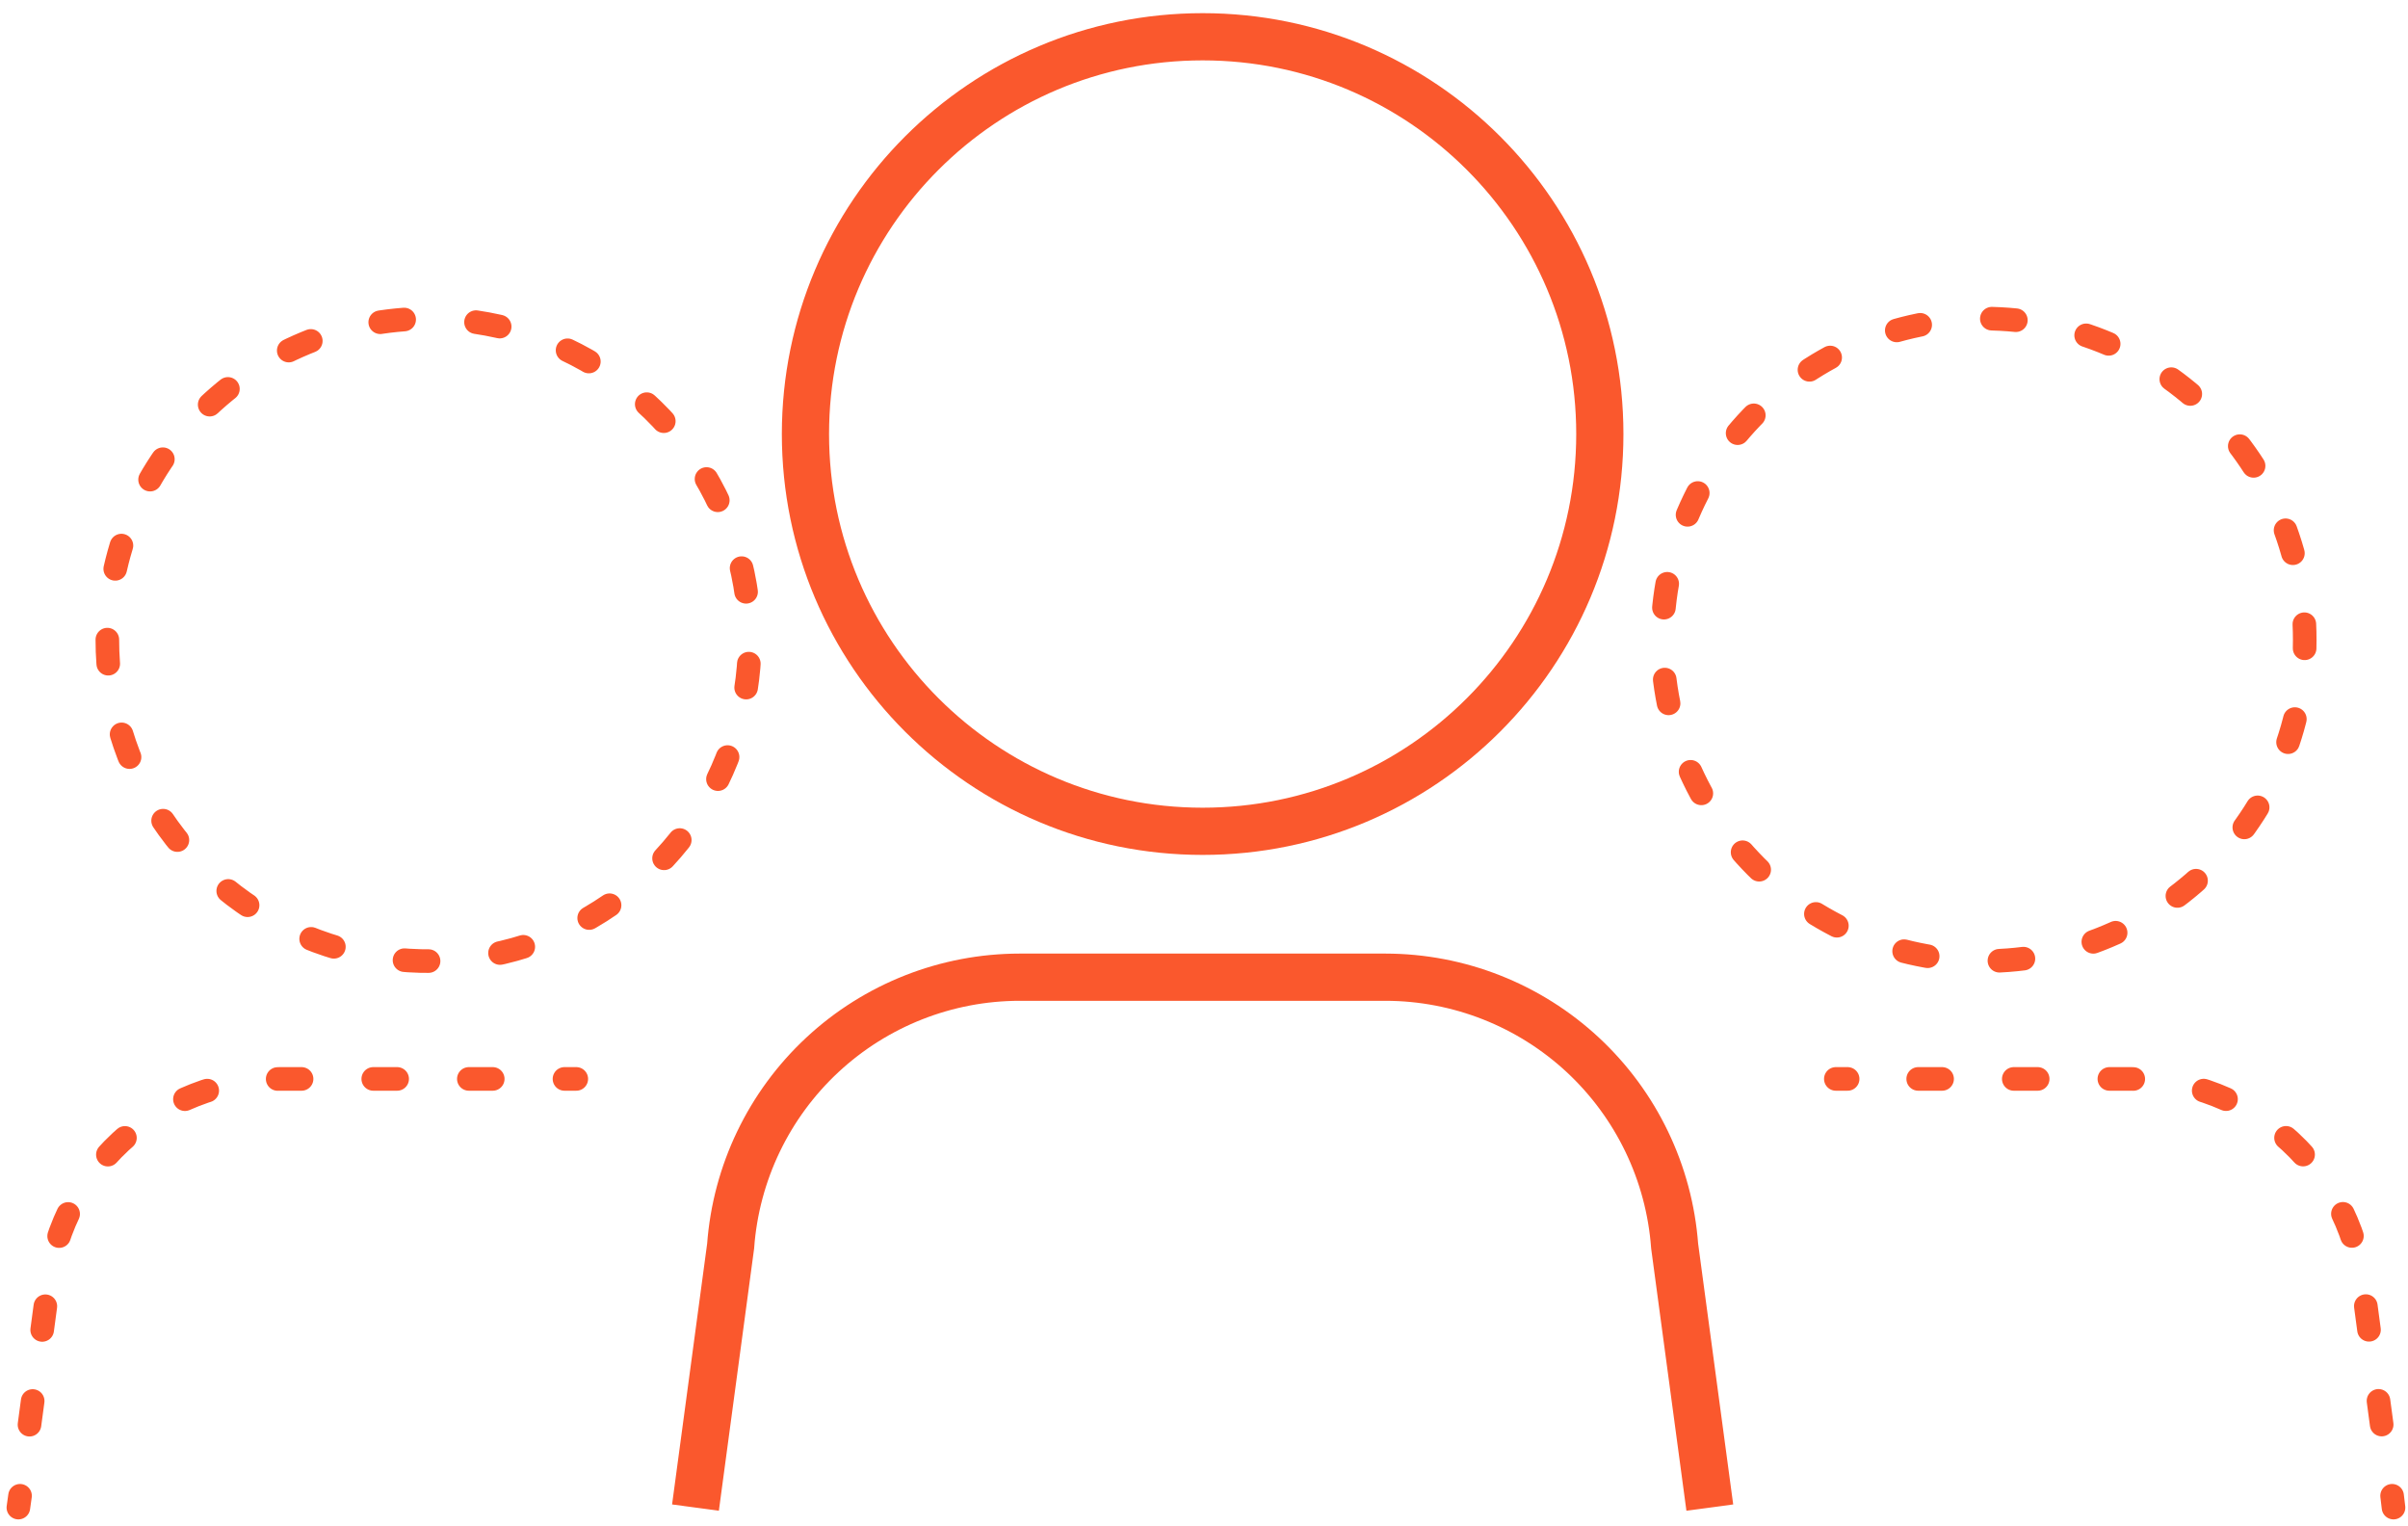 <svg width="131" height="83" viewBox="0 0 131 83" fill="none" xmlns="http://www.w3.org/2000/svg">
<path d="M65.426 45.216C77.36 45.216 87.034 35.542 87.034 23.608C87.034 11.674 77.36 2 65.426 2C53.493 2 43.818 11.674 43.818 23.608C43.818 35.542 53.493 45.216 65.426 45.216Z" stroke="#FA582D" stroke-width="2.568" stroke-miterlimit="10"/>
<path d="M37.835 82L39.748 67.774C40.04 63.802 41.823 60.086 44.74 57.374C47.657 54.662 51.492 53.153 55.476 53.151H75.376C79.359 53.156 83.192 54.666 86.109 57.377C89.025 60.089 90.809 63.803 91.104 67.774L93.017 82" stroke="#FA582D" stroke-width="2.568" stroke-miterlimit="10"/>
<path d="M125.376 35.262C125.63 25.615 118.016 17.588 108.369 17.334C98.722 17.08 90.695 24.694 90.44 34.341C90.186 43.989 97.801 52.015 107.448 52.27C117.095 52.524 125.122 44.909 125.376 35.262Z" stroke="#FA582D" stroke-width="1.284" stroke-linecap="round" stroke-linejoin="round" stroke-dasharray="1.31 3.92"/>
<path d="M99.873 58.684H100.515" stroke="#FA582D" stroke-width="1.284" stroke-linecap="round" stroke-linejoin="round"/>
<path d="M104.354 58.684H115.909C119.13 58.682 122.232 59.899 124.592 62.09C126.952 64.281 128.396 67.284 128.633 70.496L129.827 79.419" stroke="#FA582D" stroke-width="1.284" stroke-linecap="round" stroke-linejoin="round" stroke-dasharray="1.3 3.9"/>
<path d="M130.135 81.358L130.212 82" stroke="#FA582D" stroke-width="1.284" stroke-linecap="round" stroke-linejoin="round"/>
<path d="M5.84 34.791C5.838 38.248 6.861 41.628 8.78 44.504C10.699 47.379 13.428 49.621 16.621 50.945C19.815 52.269 23.329 52.616 26.72 51.942C30.111 51.269 33.226 49.604 35.67 47.16C38.115 44.715 39.779 41.6 40.453 38.209C41.127 34.819 40.78 31.304 39.456 28.111C38.131 24.917 35.89 22.188 33.014 20.269C30.139 18.35 26.759 17.327 23.301 17.33C18.67 17.33 14.229 19.169 10.955 22.444C7.68 25.718 5.84 30.16 5.84 34.791V34.791Z" stroke="#FA582D" stroke-width="1.284" stroke-linecap="round" stroke-linejoin="round" stroke-dasharray="1.31 3.92"/>
<path d="M31.351 58.684H30.709" stroke="#FA582D" stroke-width="1.284" stroke-linecap="round" stroke-linejoin="round"/>
<path d="M26.806 58.684H15.251C12.032 58.682 8.932 59.9 6.573 62.091C4.215 64.282 2.774 67.285 2.541 70.496L1.347 79.419" stroke="#FA582D" stroke-width="1.284" stroke-linecap="round" stroke-linejoin="round" stroke-dasharray="1.3 3.9"/>
<path d="M1.09 81.358L1 82" stroke="#FA582D" stroke-width="1.284" stroke-linecap="round" stroke-linejoin="round"/>
</svg>
